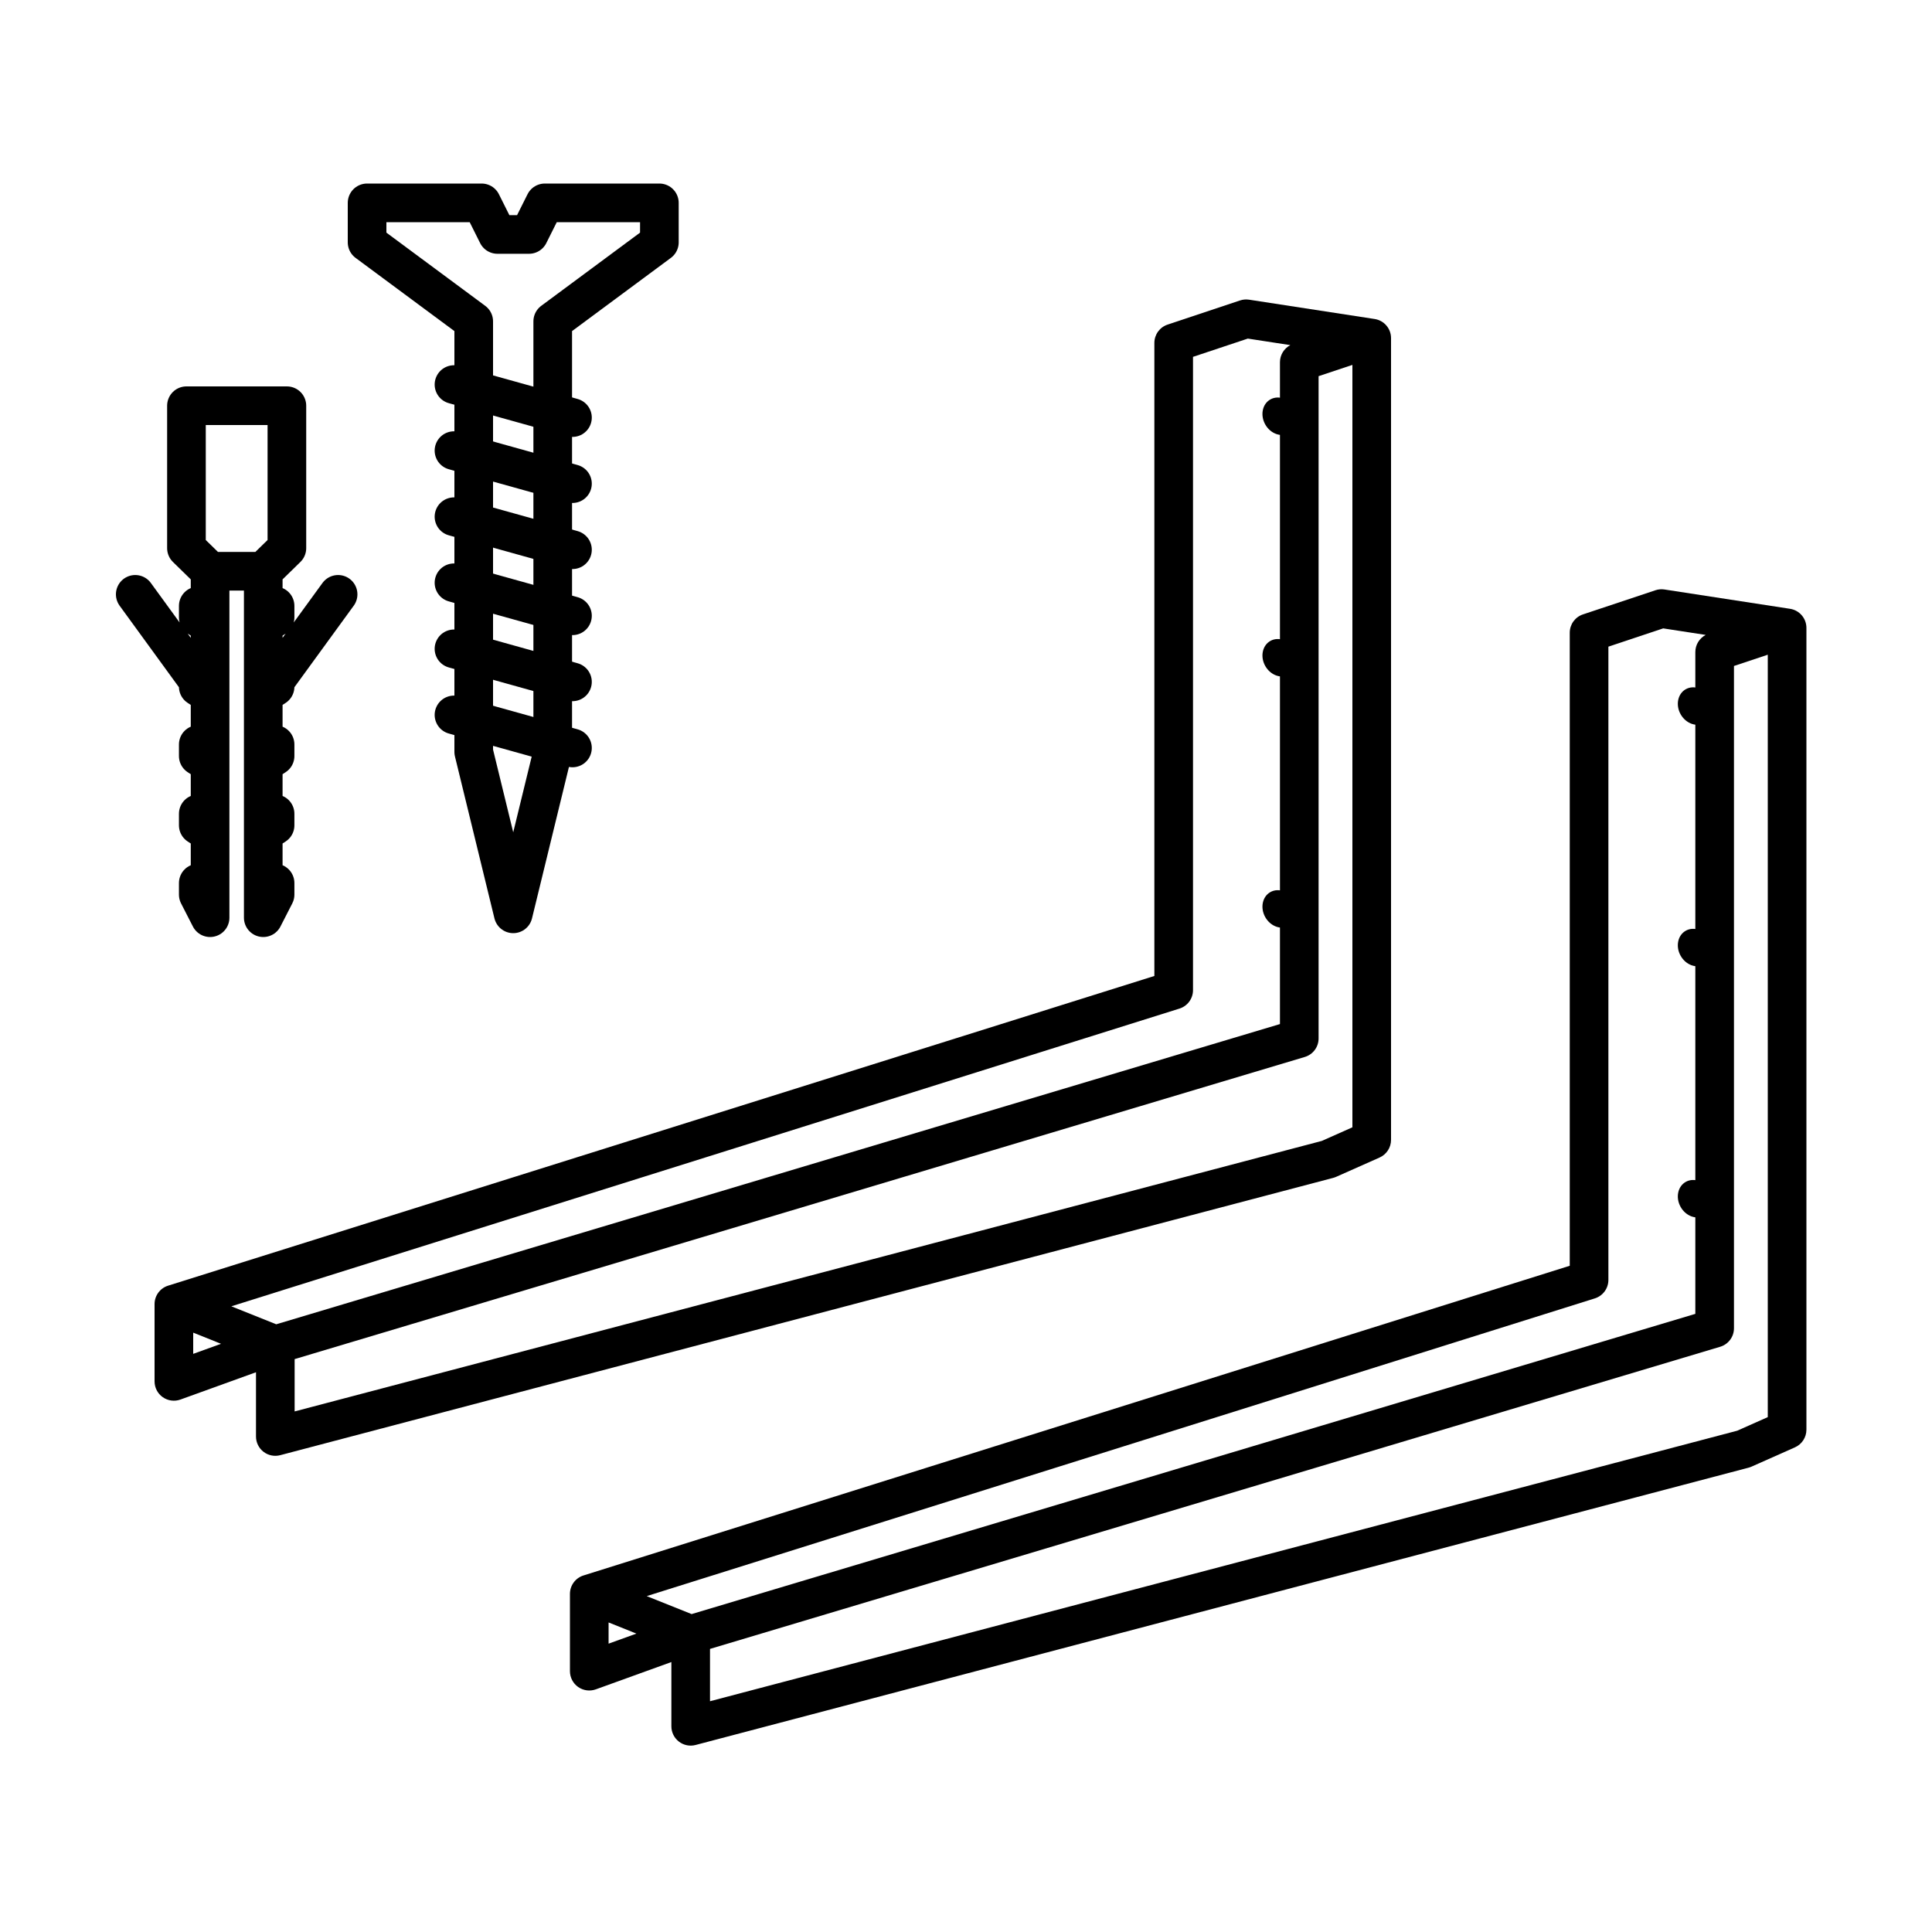 <svg width="200" height="200" viewBox="0 0 200 200" fill="none" xmlns="http://www.w3.org/2000/svg">
<path fill-rule="evenodd" clip-rule="evenodd" d="M171.368 61.103C171.669 61.002 171.99 60.975 172.304 61.023L185.304 63.023C186.28 63.173 187 64.013 187 65V148C187 148.79 186.535 149.507 185.812 149.828L181.312 151.828C181.214 151.871 181.113 151.907 181.009 151.934L72.009 180.64C71.409 180.798 70.77 180.669 70.279 180.29C69.788 179.911 69.5 179.326 69.5 178.706V172.055L61.68 174.881C61.067 175.102 60.384 175.011 59.851 174.637C59.318 174.263 59 173.652 59 173V165C59 164.126 59.567 163.354 60.401 163.092L162.5 131.032V65.5C162.5 64.639 163.051 63.875 163.868 63.603L171.368 61.103ZM73.5 170.695L178.073 139.416C178.92 139.163 179.5 138.384 179.5 137.5V68.942L183 67.775V146.7L179.835 148.107L73.5 176.111V170.695ZM176.574 65.727L172.174 65.05L166.5 66.942V132.5C166.5 133.374 165.933 134.146 165.099 134.408L66.949 165.228L71.596 167.09L175.5 136.011V67.5C175.5 66.747 175.922 66.068 176.574 65.727ZM63 167.956V170.151L65.881 169.11L63 167.956Z" fill="black"/>
<path d="M177.002 123.246C177.54 124.21 177.3 125.37 176.464 125.837C175.629 126.304 174.515 125.901 173.976 124.937C173.437 123.973 173.677 122.812 174.513 122.345C175.349 121.879 176.463 122.282 177.002 123.246Z" fill="black"/>
<path d="M177.002 97.246C177.54 98.21 177.3 99.37 176.464 99.837C175.629 100.304 174.515 99.901 173.976 98.937C173.437 97.973 173.677 96.812 174.513 96.346C175.349 95.879 176.463 96.282 177.002 97.246Z" fill="black"/>
<path d="M177.002 72.246C177.54 73.21 177.3 74.37 176.464 74.837C175.629 75.304 174.515 74.901 173.976 73.937C173.437 72.973 173.677 71.812 174.513 71.346C175.349 70.879 176.463 71.282 177.002 72.246Z" fill="black"/>
<path fill-rule="evenodd" clip-rule="evenodd" d="M128.368 31.103C128.669 31.002 128.99 30.975 129.304 31.023L142.304 33.023C143.28 33.173 144 34.013 144 35V118C144 118.79 143.535 119.507 142.812 119.828L138.312 121.828C138.214 121.871 138.113 121.907 138.009 121.934L29.009 150.64C28.41 150.798 27.77 150.669 27.279 150.29C26.788 149.911 26.5 149.326 26.5 148.706V142.055L18.68 144.881C18.067 145.102 17.384 145.011 16.851 144.637C16.317 144.263 16 143.652 16 143V135C16 134.126 16.567 133.354 17.401 133.092L119.5 101.032V35.5C119.5 34.639 120.051 33.875 120.868 33.603L128.368 31.103ZM30.5 140.695L135.073 109.416C135.92 109.163 136.5 108.384 136.5 107.5V38.941L140 37.775V116.7L136.835 118.107L30.5 146.111V140.695ZM133.574 35.727L129.174 35.05L123.5 36.941V102.5C123.5 103.374 122.933 104.146 122.099 104.408L23.949 135.228L28.596 137.09L132.5 106.011V37.5C132.5 36.747 132.922 36.068 133.574 35.727ZM20 137.956V140.151L22.881 139.11L20 137.956Z" fill="black"/>
<path d="M134.002 93.246C134.54 94.21 134.3 95.37 133.464 95.837C132.629 96.304 131.515 95.901 130.976 94.937C130.437 93.973 130.677 92.812 131.513 92.346C132.349 91.879 133.463 92.282 134.002 93.246Z" fill="black"/>
<path d="M134.002 67.246C134.54 68.21 134.3 69.37 133.464 69.837C132.629 70.304 131.515 69.901 130.976 68.937C130.437 67.973 130.677 66.812 131.513 66.346C132.349 65.879 133.463 66.282 134.002 67.246Z" fill="black"/>
<path d="M134.002 42.246C134.54 43.21 134.3 44.37 133.464 44.837C132.629 45.304 131.515 44.901 130.976 43.937C130.437 42.973 130.677 41.812 131.513 41.346C132.349 40.879 133.463 41.282 134.002 42.246Z" fill="black"/>
<path d="M49.858 21H38V25.089L49.04 33.267V77.835L53.129 94.6L57.218 77.835V33.267L68.258 25.089V21H56.4L54.764 24.271H51.493L49.858 21Z" stroke="black" stroke-width="4" stroke-linejoin="round"/>
<path d="M46.996 53.488L59.262 56.908" stroke="black" stroke-width="4" stroke-linecap="round"/>
<path d="M46.996 46.648L59.262 50.068" stroke="black" stroke-width="4" stroke-linecap="round"/>
<path d="M46.996 39.809L59.262 43.229" stroke="black" stroke-width="4" stroke-linecap="round"/>
<path d="M46.996 60.328L59.262 63.747" stroke="black" stroke-width="4" stroke-linecap="round"/>
<path d="M46.996 67.167L59.262 70.587" stroke="black" stroke-width="4" stroke-linecap="round"/>
<path d="M46.996 74.007L59.262 77.427" stroke="black" stroke-width="4" stroke-linecap="round"/>
<path d="M21.748 59.135L19.301 56.744V42H29.699V56.744L27.252 59.135M21.748 59.135V62.722M21.748 59.135H27.252M21.748 62.722H20.524V63.917L21.748 64.714M21.748 62.722V64.714M21.748 64.714V69.895M21.748 69.895H20.524V70.493M21.748 69.895V71.887M21.748 71.887L20.524 71.09V70.493M21.748 71.887V77.068M21.748 77.068H20.524V78.263L21.748 79.06M21.748 77.068V79.06M21.748 79.06V84.241M21.748 84.241H20.524V85.436L21.748 86.233M21.748 84.241V86.233M21.748 86.233V91.413M21.748 91.413H20.524V92.609L21.748 95V91.413ZM20.524 70.493L14 61.526M27.252 59.135V62.722M27.252 62.722H28.476V63.917L27.252 64.714M27.252 62.722V64.714M27.252 64.714V69.895M27.252 69.895H28.476V70.493M27.252 69.895V71.887M27.252 71.887L28.476 71.09V70.493M27.252 71.887V77.068M27.252 77.068H28.476V78.263L27.252 79.06M27.252 77.068V79.06M27.252 79.06V84.241M27.252 84.241H28.476V85.436L27.252 86.233M27.252 84.241V86.233M27.252 86.233V91.413M27.252 91.413H28.476V92.609L27.252 95V91.413ZM28.476 70.493L35 61.526" stroke="black" stroke-width="4" stroke-linecap="round" stroke-linejoin="round"/>
</svg>
